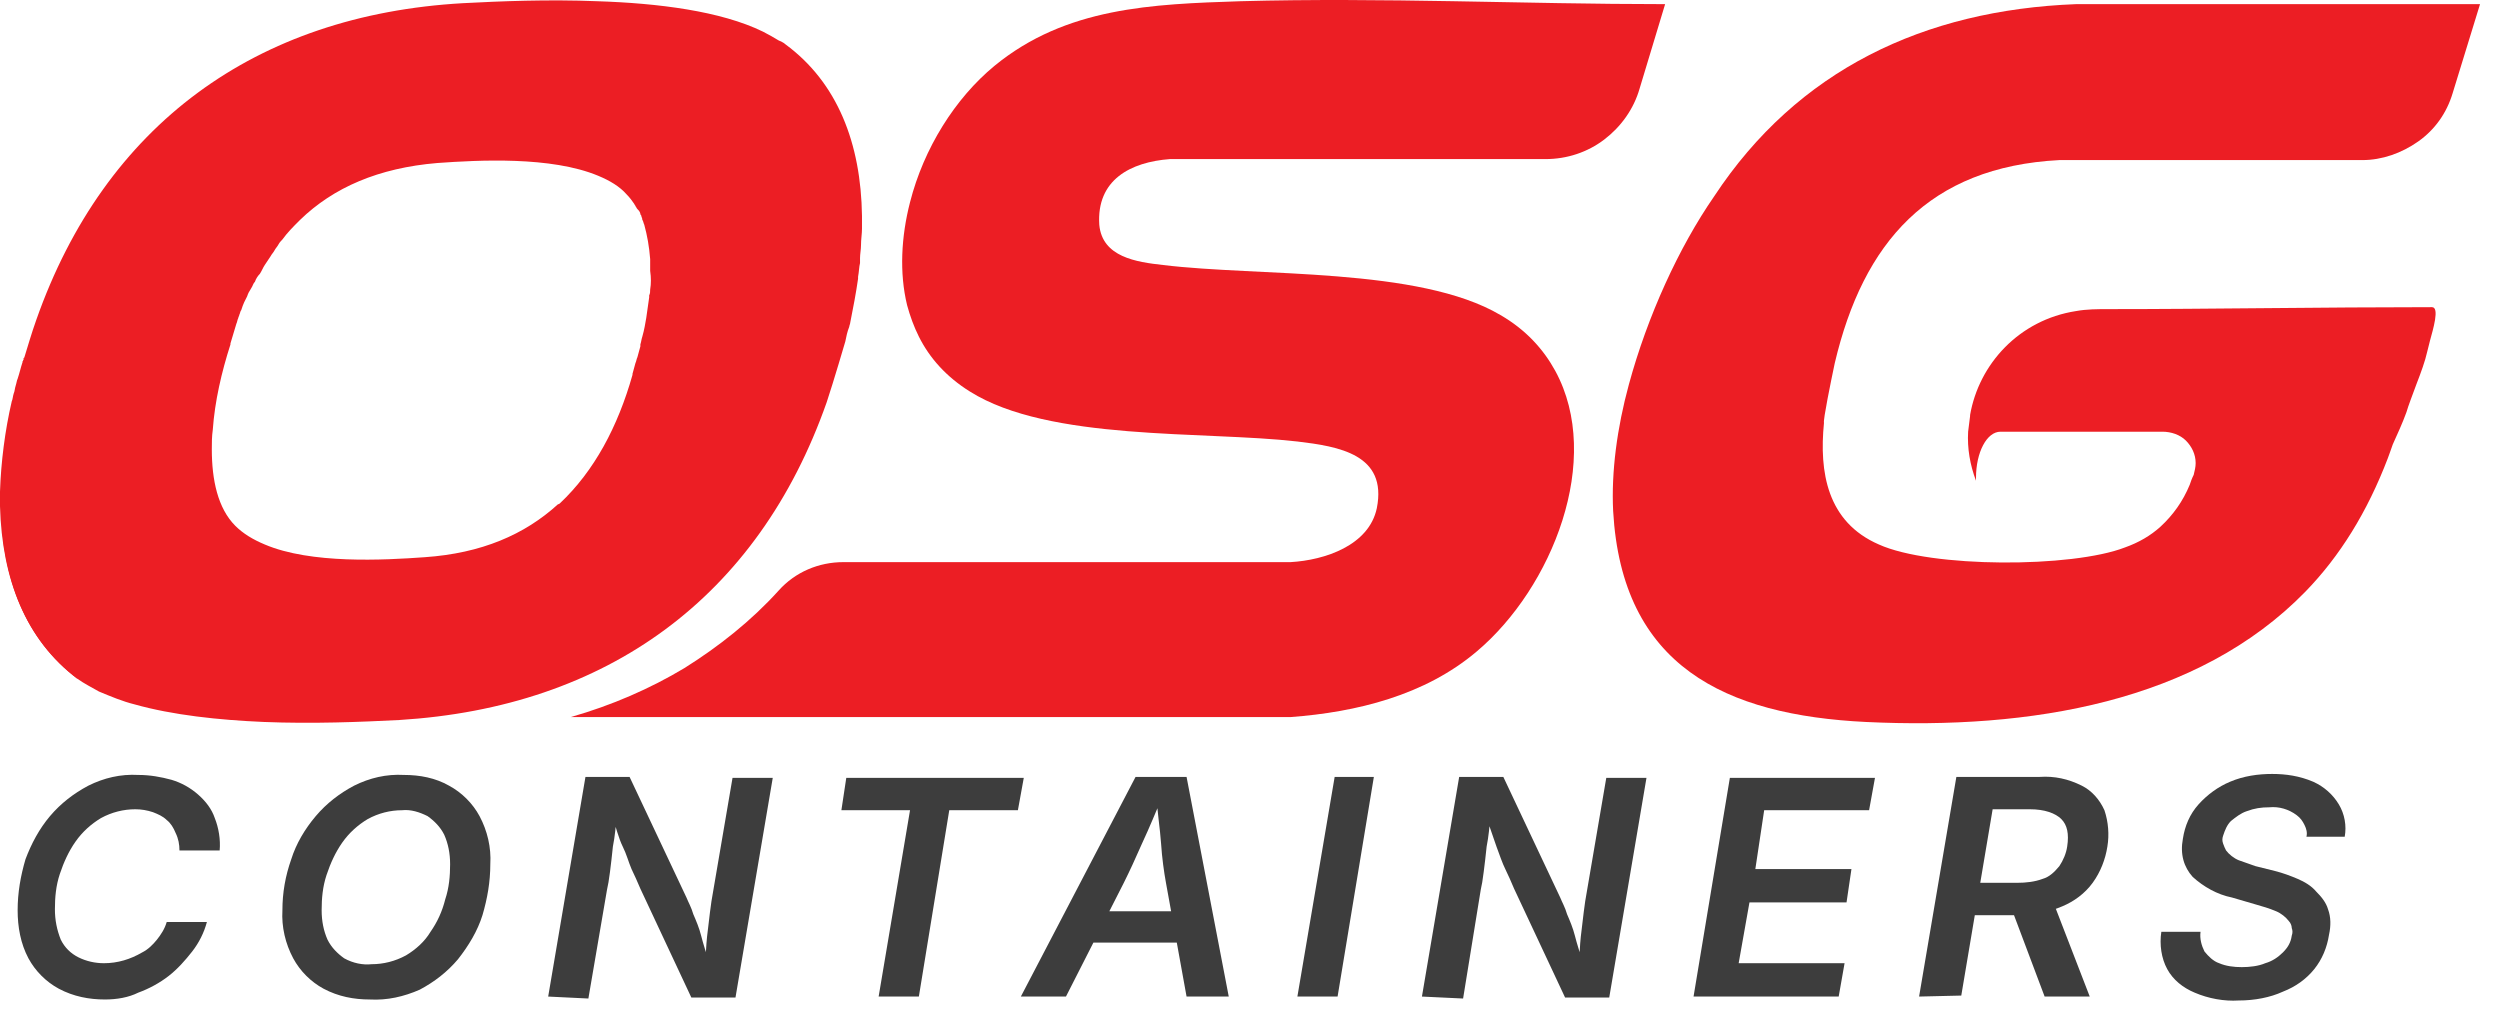 <svg preserveAspectRatio="none" width="100%" height="100%" overflow="visible" style="display: block;" viewBox="0 0 88 36" fill="none" xmlns="http://www.w3.org/2000/svg">
<g id="Group 1000001781">
<g id="Group 1000001779">
<path id="Vector" d="M3.693 35.182C3.141 35.182 2.589 35.079 2.071 34.803C1.622 34.561 1.243 34.181 1.001 33.733C0.725 33.215 0.621 32.628 0.621 32.041C0.621 31.42 0.725 30.833 0.897 30.246C1.105 29.694 1.381 29.176 1.76 28.727C2.14 28.279 2.589 27.933 3.107 27.657C3.659 27.381 4.246 27.243 4.867 27.278C5.281 27.278 5.661 27.347 6.041 27.45C6.386 27.554 6.697 27.726 6.973 27.968C7.249 28.21 7.456 28.486 7.56 28.796C7.698 29.142 7.767 29.556 7.732 29.936H6.317C6.317 29.728 6.282 29.521 6.179 29.314C6.11 29.142 6.006 28.969 5.868 28.865C5.73 28.727 5.557 28.658 5.385 28.589C5.178 28.52 4.971 28.486 4.764 28.486C4.349 28.486 3.935 28.589 3.555 28.796C3.21 29.003 2.9 29.28 2.658 29.625C2.416 29.97 2.244 30.35 2.106 30.764C1.968 31.178 1.933 31.592 1.933 32.007C1.933 32.386 2.002 32.731 2.14 33.077C2.278 33.353 2.485 33.56 2.761 33.698C3.038 33.836 3.348 33.905 3.659 33.905C4.142 33.905 4.591 33.767 5.005 33.525C5.212 33.422 5.385 33.249 5.523 33.077C5.661 32.904 5.799 32.697 5.868 32.455H7.283C7.18 32.835 7.007 33.18 6.766 33.491C6.524 33.801 6.248 34.112 5.937 34.354C5.626 34.596 5.247 34.803 4.867 34.941C4.522 35.113 4.108 35.182 3.693 35.182Z" fill="#3D3D3D"/>
<path id="Vector_2" d="M13.082 33.94C13.497 33.94 13.911 33.836 14.291 33.629C14.636 33.422 14.947 33.146 15.154 32.8C15.395 32.455 15.568 32.076 15.671 31.661C15.809 31.247 15.844 30.833 15.844 30.419C15.844 30.039 15.775 29.694 15.637 29.383C15.499 29.107 15.292 28.9 15.05 28.727C14.774 28.589 14.463 28.486 14.153 28.52C13.738 28.52 13.324 28.624 12.944 28.831C12.599 29.038 12.289 29.314 12.047 29.659C11.805 30.005 11.633 30.384 11.495 30.798C11.357 31.213 11.322 31.627 11.322 32.041C11.322 32.421 11.391 32.766 11.529 33.077C11.667 33.353 11.874 33.56 12.116 33.733C12.427 33.905 12.772 33.974 13.082 33.94ZM13.014 35.182C12.461 35.182 11.909 35.079 11.391 34.803C10.942 34.561 10.563 34.181 10.321 33.733C10.045 33.215 9.907 32.628 9.941 32.041C9.941 31.42 10.045 30.833 10.252 30.246C10.425 29.694 10.735 29.176 11.115 28.727C11.495 28.279 11.943 27.933 12.461 27.657C13.014 27.381 13.6 27.243 14.222 27.278C14.774 27.278 15.326 27.381 15.809 27.657C16.258 27.899 16.638 28.279 16.88 28.727C17.156 29.245 17.294 29.832 17.259 30.419C17.259 31.04 17.156 31.627 16.983 32.214C16.811 32.766 16.5 33.284 16.12 33.767C15.74 34.216 15.292 34.561 14.774 34.837C14.222 35.079 13.635 35.217 13.014 35.182Z" fill="#3D3D3D"/>
<path id="Vector_3" d="M19.296 35.079L20.608 27.347H22.161L24.163 31.592C24.232 31.765 24.335 31.938 24.404 32.179C24.508 32.421 24.612 32.663 24.681 32.939C24.75 33.215 24.853 33.525 24.957 33.871H24.819C24.853 33.594 24.853 33.284 24.888 32.973C24.922 32.663 24.957 32.386 24.991 32.11C25.026 31.834 25.06 31.592 25.095 31.42L25.785 27.381H27.201L25.889 35.113H24.335L22.541 31.282C22.437 31.04 22.333 30.799 22.23 30.591C22.126 30.35 22.057 30.074 21.919 29.797C21.781 29.521 21.678 29.107 21.54 28.693H21.712C21.678 29.073 21.643 29.452 21.574 29.797C21.54 30.143 21.505 30.419 21.471 30.695C21.436 30.971 21.401 31.178 21.367 31.316L20.711 35.148L19.296 35.079Z" fill="#3D3D3D"/>
<path id="Vector_4" d="M29.617 28.52L29.789 27.381H36.037L35.83 28.52H33.414L32.344 35.079H30.928L32.033 28.52H29.617Z" fill="#3D3D3D"/>
<path id="Vector_5" d="M37.832 33.18L38.005 32.076H42.147L41.974 33.18H37.832ZM35.934 35.079L39.972 27.347H41.767L43.252 35.079H41.767L41.042 31.075C40.973 30.695 40.904 30.212 40.87 29.694C40.835 29.176 40.732 28.555 40.697 27.899H40.973C40.697 28.555 40.456 29.142 40.214 29.659C39.972 30.212 39.765 30.66 39.558 31.075L37.522 35.079H35.934Z" fill="#3D3D3D"/>
<path id="Vector_6" d="M48.36 27.347L47.083 35.079H45.668L46.98 27.347H48.36Z" fill="#3D3D3D"/>
<path id="Vector_7" d="M50.052 35.079L51.363 27.347H52.917L54.919 31.592C54.988 31.765 55.091 31.938 55.16 32.179C55.264 32.421 55.367 32.663 55.437 32.939C55.505 33.215 55.609 33.525 55.713 33.871H55.575C55.609 33.594 55.609 33.284 55.644 32.973C55.678 32.663 55.713 32.386 55.747 32.11C55.782 31.834 55.816 31.592 55.851 31.42L56.541 27.381H57.956L56.645 35.113H55.091L53.296 31.282C53.193 31.04 53.089 30.799 52.986 30.591C52.882 30.384 52.779 30.074 52.675 29.797C52.571 29.487 52.433 29.107 52.295 28.693H52.468C52.433 29.073 52.399 29.452 52.33 29.797C52.295 30.143 52.261 30.419 52.226 30.695C52.192 30.971 52.157 31.178 52.123 31.316L51.501 35.148L50.052 35.079Z" fill="#3D3D3D"/>
<path id="Vector_8" d="M59.613 35.079L60.891 27.381H65.999L65.792 28.52H62.099L61.788 30.591H65.171L64.998 31.765H61.581L61.201 33.905H64.929L64.722 35.079H59.613Z" fill="#3D3D3D"/>
<path id="Vector_9" d="M71.971 35.079L70.659 31.592H72.212L73.559 35.079H71.971ZM67.552 35.079L68.864 27.347H71.798C72.316 27.312 72.799 27.416 73.282 27.657C73.628 27.83 73.904 28.14 74.076 28.52C74.215 28.934 74.249 29.383 74.18 29.797C74.111 30.246 73.938 30.695 73.662 31.075C73.386 31.454 73.006 31.73 72.592 31.903C72.109 32.11 71.557 32.214 71.004 32.214H68.933L69.106 31.075H71.004C71.315 31.075 71.626 31.04 71.902 30.936C72.143 30.867 72.316 30.695 72.489 30.488C72.627 30.281 72.73 30.039 72.765 29.797C72.834 29.349 72.765 29.038 72.558 28.831C72.35 28.624 71.971 28.486 71.453 28.486H70.141L69.037 35.044L67.552 35.079Z" fill="#3D3D3D"/>
<path id="Vector_10" d="M78.805 35.217C78.288 35.251 77.735 35.148 77.252 34.941C76.838 34.768 76.493 34.492 76.286 34.112C76.079 33.732 76.01 33.249 76.079 32.8H77.459C77.425 33.042 77.494 33.284 77.597 33.491C77.735 33.663 77.908 33.836 78.115 33.905C78.357 34.009 78.633 34.043 78.909 34.043C79.185 34.043 79.496 34.009 79.737 33.905C79.979 33.836 80.186 33.698 80.359 33.525C80.531 33.353 80.635 33.18 80.669 32.938C80.704 32.835 80.704 32.766 80.669 32.662C80.669 32.593 80.635 32.49 80.566 32.421C80.462 32.283 80.29 32.145 80.117 32.075C79.876 31.972 79.634 31.903 79.392 31.834L78.564 31.592C78.046 31.489 77.563 31.213 77.183 30.867C76.873 30.522 76.734 30.073 76.838 29.521C76.907 29.072 77.08 28.658 77.39 28.313C77.701 27.968 78.081 27.692 78.495 27.519C78.978 27.312 79.496 27.243 79.979 27.243C80.462 27.243 80.946 27.312 81.429 27.519C81.809 27.692 82.119 27.968 82.326 28.313C82.534 28.658 82.603 29.072 82.534 29.452H81.187C81.222 29.314 81.187 29.176 81.118 29.038C81.049 28.9 80.98 28.796 80.842 28.693C80.566 28.486 80.221 28.382 79.876 28.417C79.599 28.417 79.358 28.451 79.082 28.555C78.874 28.624 78.702 28.762 78.529 28.9C78.391 29.038 78.322 29.21 78.253 29.418C78.219 29.521 78.219 29.59 78.253 29.694C78.288 29.797 78.322 29.866 78.357 29.935C78.46 30.073 78.633 30.212 78.805 30.281C79.013 30.35 79.185 30.419 79.392 30.488L80.083 30.66C80.359 30.729 80.635 30.833 80.877 30.936C81.118 31.04 81.36 31.178 81.532 31.385C81.705 31.558 81.878 31.765 81.947 32.007C82.05 32.283 82.05 32.593 81.981 32.904C81.912 33.353 81.74 33.767 81.463 34.112C81.187 34.457 80.808 34.733 80.359 34.906C79.91 35.113 79.358 35.217 78.805 35.217Z" fill="#3D3D3D"/>
</g>
<path id="Vector_11" d="M0.828 12.676C0.828 12.711 0.828 12.711 0.794 12.745C0.828 12.676 0.828 12.642 0.863 12.573C0.828 12.607 0.828 12.642 0.828 12.676Z" fill="#EC1E24"/>
<path id="Vector_12" d="M70.625 15.3H70.521C70.556 15.3 70.59 15.3 70.625 15.3Z" fill="#EC1E24"/>
<path id="Vector_13" d="M2.727 23.895C0.898 22.514 0.069 20.374 0.035 17.82L2.727 23.895Z" fill="#EC1E24"/>
<path id="Vector_14" d="M0.828 12.676C0.828 12.711 0.828 12.711 0.794 12.745C0.828 12.676 0.828 12.642 0.863 12.573C0.828 12.607 0.828 12.642 0.828 12.676ZM0.587 13.574C0.552 13.677 0.552 13.781 0.518 13.85C0.552 13.677 0.587 13.505 0.656 13.332C0.621 13.401 0.587 13.505 0.587 13.574Z" fill="#EC1E24"/>
<g id="Group 1000001780">
<path id="Vector_15" d="M58.612 0.146L57.715 3.115C57.508 3.84 57.059 4.461 56.472 4.91C55.885 5.358 55.16 5.6 54.401 5.6H41.18C39.8 5.704 38.592 6.325 38.695 7.913C38.799 9.052 40.007 9.225 40.939 9.328C44.322 9.742 49.948 9.397 52.813 11.088C53.711 11.606 54.332 12.297 54.746 13.056C56.438 16.163 54.643 20.685 51.985 22.928C50.155 24.482 47.739 25.069 45.426 25.241H20.09C21.539 24.827 22.886 24.24 24.094 23.515C25.302 22.756 26.441 21.858 27.408 20.788C27.994 20.132 28.823 19.787 29.686 19.787H45.426C46.634 19.718 48.188 19.2 48.464 17.889C48.843 15.99 47.118 15.714 45.668 15.541C42.354 15.162 36.935 15.541 34.139 13.781C33.31 13.263 32.723 12.607 32.344 11.848C32.171 11.503 32.033 11.123 31.93 10.743C31.653 9.604 31.722 8.327 32.033 7.119C32.516 5.22 33.621 3.46 35.002 2.321C37.522 0.25 40.559 0.146 43.666 0.043C48.671 -0.095 53.642 0.146 58.612 0.146Z" fill="#EC1E24"/>
<path id="Vector_16" d="M64.204 14.886C64.032 16.611 64.308 18.372 66.137 19.166C67.967 19.994 72.937 19.994 74.801 19.269C75.285 19.097 75.699 18.855 76.044 18.544C76.493 18.13 76.838 17.647 77.08 17.06C77.114 16.957 77.149 16.853 77.218 16.715C77.252 16.577 77.287 16.439 77.287 16.301C77.287 15.99 77.149 15.714 76.942 15.507C76.734 15.3 76.424 15.196 76.113 15.196H70.659C70.625 15.196 70.59 15.196 70.556 15.196C70.521 15.196 70.521 15.196 70.487 15.196C70.452 15.196 70.418 15.196 70.418 15.196C69.934 15.196 69.555 15.921 69.555 16.819C69.555 16.853 69.555 16.888 69.555 16.922C69.347 16.37 69.244 15.783 69.278 15.196L69.347 14.644C69.347 14.644 69.347 14.644 69.347 14.609C69.658 12.814 71.073 11.261 73.075 10.95C73.455 10.881 73.835 10.881 74.215 10.881C77.805 10.881 81.774 10.812 85.606 10.812C85.882 10.812 85.64 11.606 85.537 11.986C85.502 12.124 85.468 12.262 85.433 12.4C85.364 12.711 85.226 13.091 85.053 13.539C84.915 13.919 84.777 14.264 84.708 14.506C84.57 14.886 84.397 15.265 84.225 15.645C84.156 15.852 84.087 16.025 84.052 16.128C83.327 18.027 82.361 19.58 81.153 20.823C77.356 24.723 71.453 25.69 65.689 25.414C60.718 25.172 57.093 23.446 56.783 17.992C56.714 16.611 56.921 15.058 57.335 13.539C57.991 11.123 59.096 8.707 60.338 6.912C63.272 2.459 67.725 0.353 73.075 0.146H87.297L86.331 3.287C86.123 3.978 85.709 4.565 85.122 4.979C84.535 5.393 83.845 5.635 83.155 5.635H72.489C67.898 5.876 65.585 8.534 64.584 12.78C64.446 13.436 64.17 14.782 64.204 14.886Z" fill="#EC1E24"/>
<path id="Vector_17" d="M22.886 10.191C22.886 10.26 22.886 10.329 22.851 10.398C22.851 10.432 22.851 10.467 22.851 10.467C22.817 10.709 22.782 10.95 22.748 11.192C22.713 11.399 22.679 11.606 22.61 11.848C22.575 11.951 22.575 12.02 22.541 12.124C22.541 12.159 22.541 12.159 22.541 12.193C22.506 12.331 22.471 12.435 22.437 12.573C22.402 12.642 22.402 12.711 22.368 12.78C22.333 12.918 22.299 13.021 22.264 13.159V13.194C21.747 15.024 20.918 16.577 19.71 17.716C19.71 17.716 19.675 17.75 19.641 17.75C18.467 18.82 16.948 19.476 14.947 19.614C13.497 19.718 10.942 19.856 9.32 19.166C8.906 18.993 8.561 18.786 8.284 18.51C7.663 17.889 7.456 16.887 7.456 15.817C7.456 15.576 7.456 15.369 7.49 15.127C7.56 14.126 7.801 13.091 8.112 12.124C8.112 12.124 8.112 12.124 8.112 12.089C8.181 11.848 8.25 11.641 8.319 11.399C8.353 11.33 8.353 11.261 8.388 11.192C8.388 11.157 8.422 11.123 8.422 11.088C8.457 11.019 8.457 10.95 8.492 10.916C8.526 10.812 8.561 10.709 8.595 10.64C8.63 10.571 8.664 10.502 8.699 10.432C8.733 10.329 8.768 10.26 8.837 10.156C8.906 10.053 8.906 9.984 8.975 9.915C9.009 9.811 9.078 9.708 9.147 9.639C9.216 9.535 9.251 9.431 9.32 9.328C9.389 9.224 9.458 9.121 9.527 9.017C9.562 8.948 9.631 8.879 9.665 8.81C9.7 8.741 9.769 8.672 9.803 8.603C9.838 8.534 9.907 8.465 9.941 8.43C10.114 8.189 10.321 7.982 10.528 7.775L10.563 7.74C11.736 6.601 13.324 5.911 15.395 5.738C16.845 5.634 19.399 5.496 21.056 6.187C21.47 6.359 21.816 6.566 22.057 6.843C22.161 6.946 22.264 7.084 22.333 7.188C22.333 7.222 22.368 7.222 22.368 7.257C22.402 7.291 22.402 7.326 22.437 7.36L22.471 7.395C22.506 7.429 22.541 7.498 22.541 7.533C22.541 7.568 22.575 7.568 22.575 7.602C22.575 7.637 22.61 7.671 22.61 7.74C22.644 7.775 22.644 7.844 22.679 7.913C22.782 8.292 22.851 8.672 22.886 9.121C22.886 9.259 22.886 9.397 22.886 9.535C22.92 9.777 22.92 9.984 22.886 10.191ZM27.649 1.561C27.58 1.492 27.477 1.458 27.408 1.423C27.235 1.32 27.062 1.216 26.855 1.113C25.371 0.388 23.162 0.112 21.022 0.043C19.296 -0.027 17.604 0.043 16.293 0.112C9.009 0.526 3.693 4.392 1.277 11.261C1.105 11.744 0.967 12.227 0.828 12.676C0.828 12.642 0.863 12.607 0.863 12.573C0.828 12.642 0.828 12.676 0.794 12.745C0.725 12.952 0.69 13.125 0.621 13.332C0.587 13.401 0.587 13.47 0.552 13.574C0.518 13.677 0.518 13.781 0.483 13.85C0.449 13.953 0.449 14.057 0.414 14.126C0.173 15.162 0.035 16.266 0 17.302C0 17.336 0 17.336 0 17.371C0 17.509 0 17.681 0 17.82C0.069 20.374 0.897 22.514 2.727 23.895C2.969 24.067 3.245 24.205 3.486 24.343C3.901 24.516 4.315 24.689 4.729 24.792C6.075 25.172 7.698 25.345 9.285 25.413C11.011 25.483 12.703 25.413 14.049 25.345C21.367 24.896 26.683 21.03 29.099 14.161C29.341 13.436 29.755 12.02 29.755 12.02C29.789 11.848 29.824 11.675 29.893 11.503C29.893 11.468 29.927 11.399 29.927 11.364C30.031 10.847 30.135 10.294 30.204 9.811C30.204 9.777 30.204 9.742 30.204 9.742C30.238 9.57 30.238 9.397 30.273 9.259C30.273 9.19 30.273 9.155 30.273 9.086C30.273 8.948 30.307 8.776 30.307 8.638C30.307 8.43 30.342 8.223 30.342 8.051C30.342 7.913 30.342 7.74 30.342 7.602C30.307 5.048 29.479 2.908 27.649 1.561Z" fill="#EC1E24"/>
</g>
</g>
</svg>
